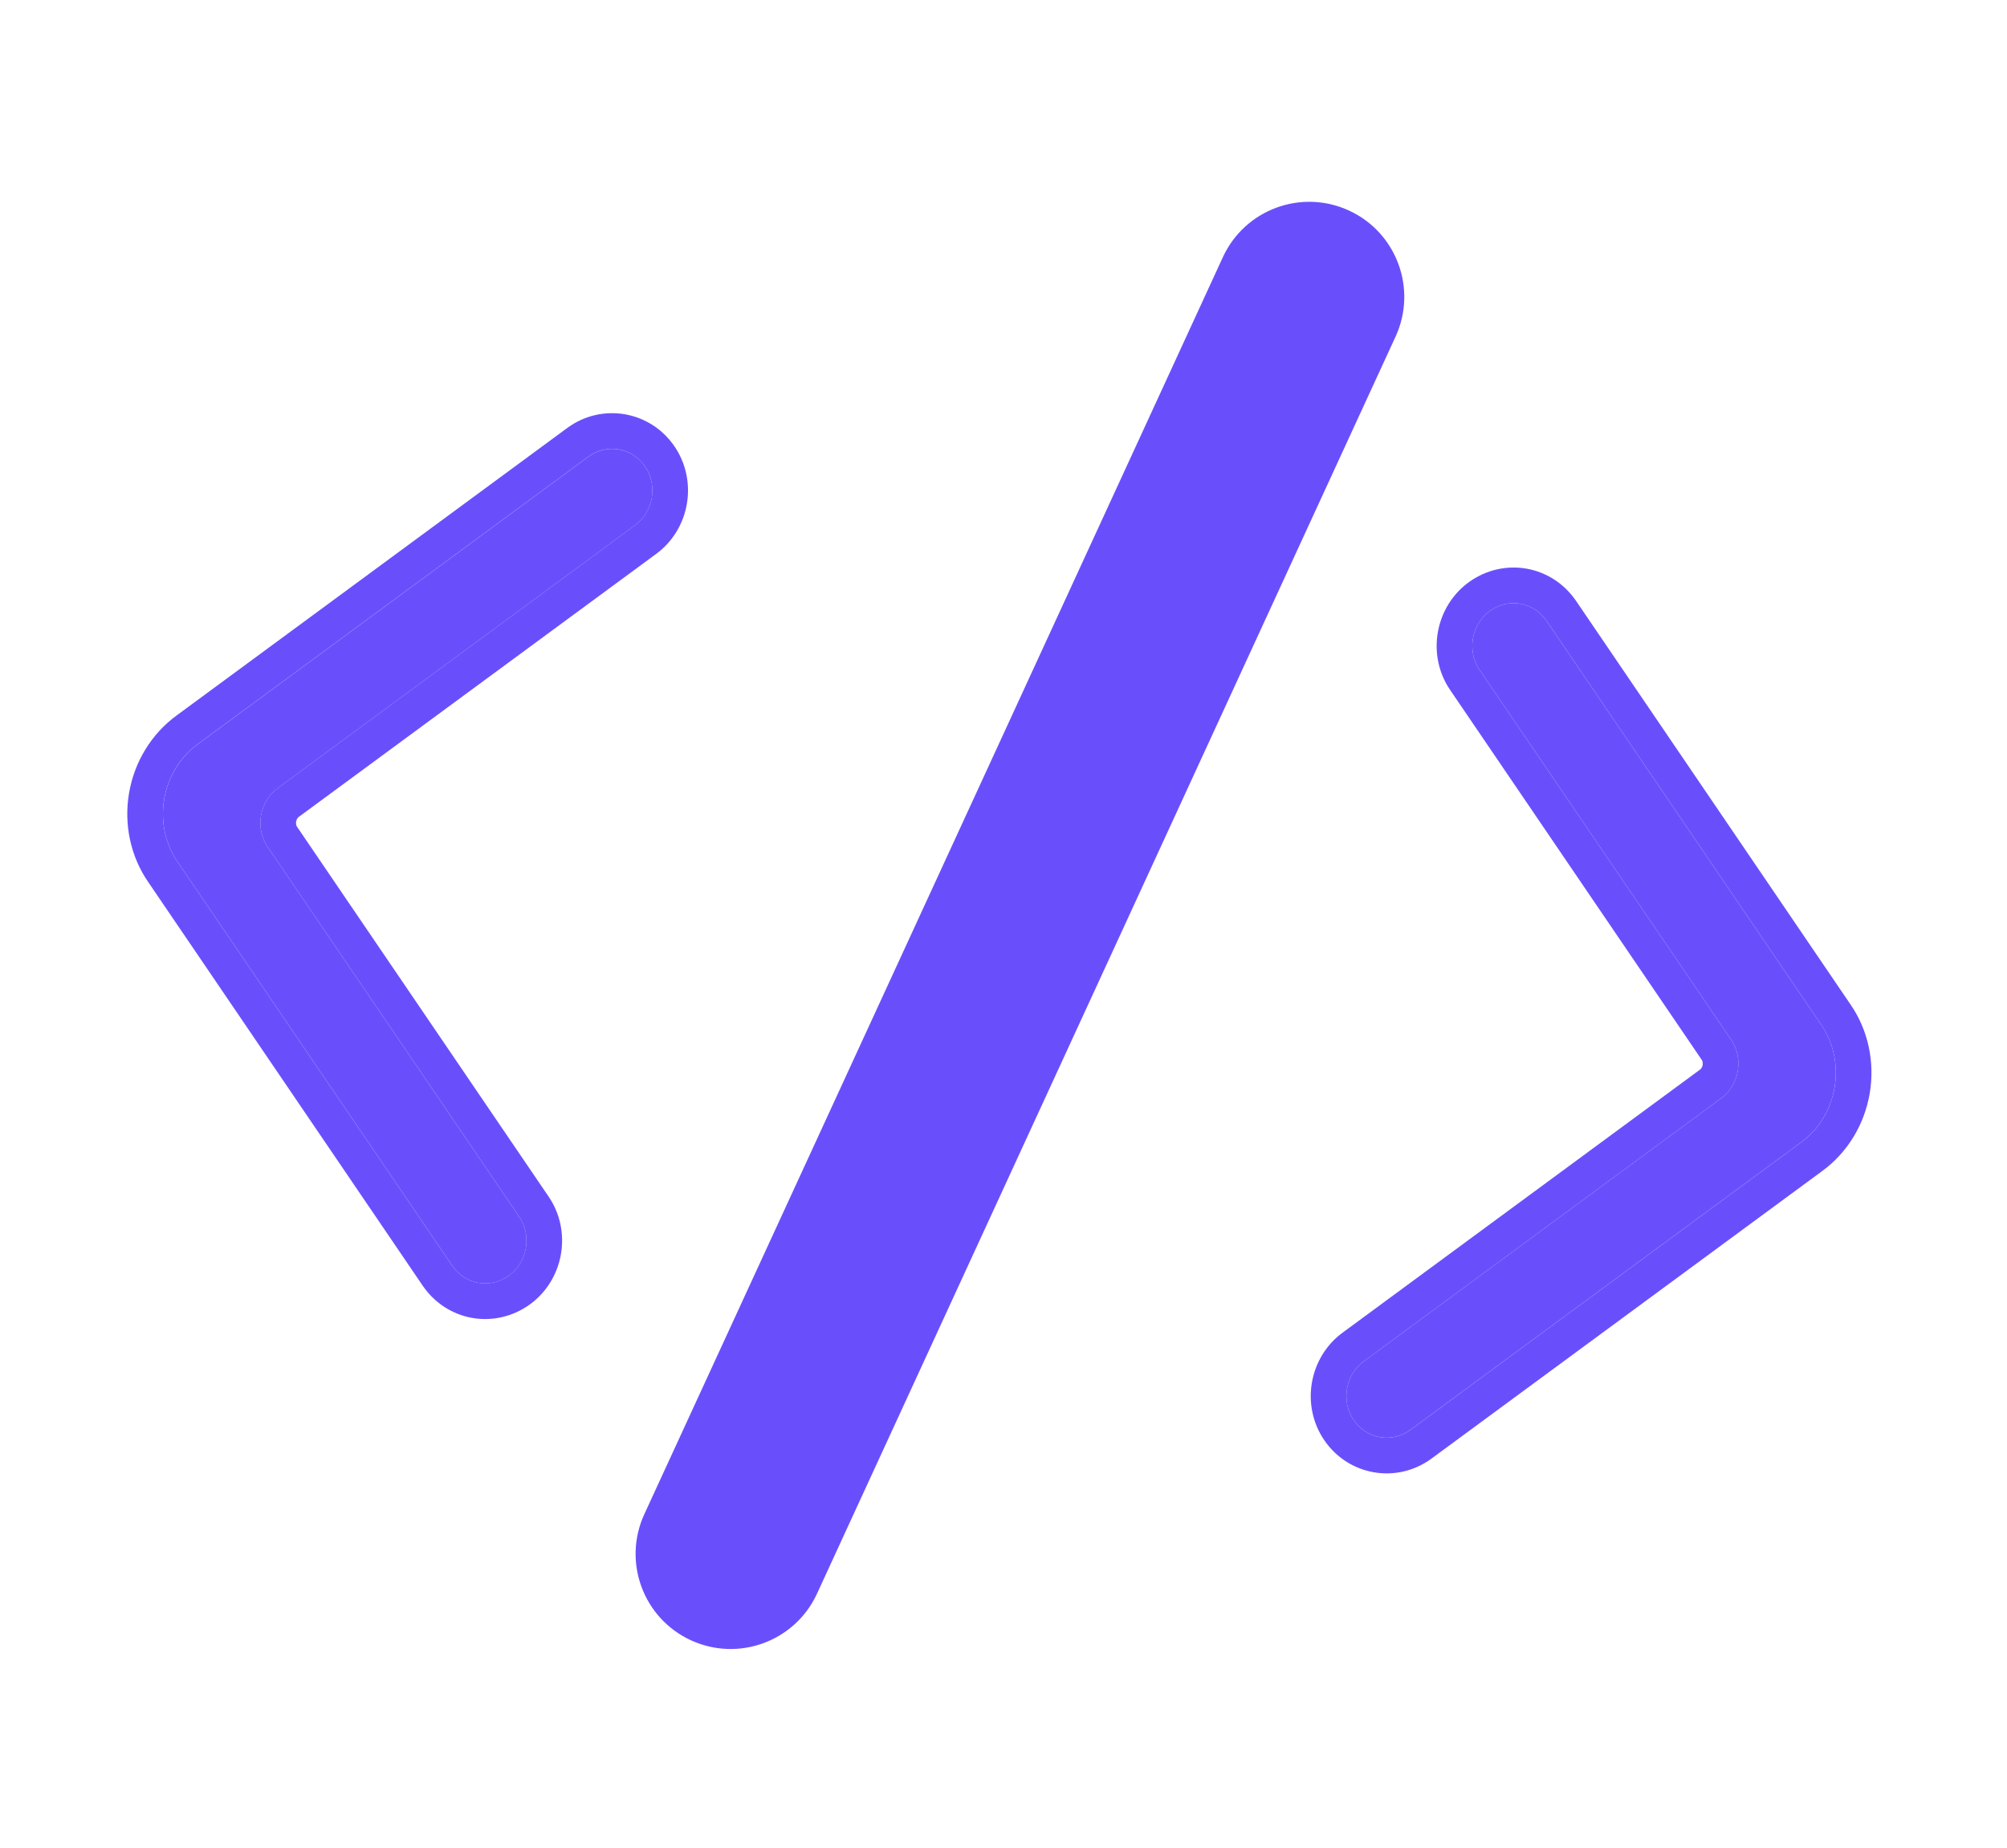 <svg xmlns="http://www.w3.org/2000/svg" width="392" height="361" viewBox="0 0 392 361" fill="none"><path fill-rule="evenodd" clip-rule="evenodd" d="M264.403 277.381C266.924 281.078 271.878 281.926 275.477 279.276L351.758 223.135C353.461 221.901 354.921 220.315 356.049 218.474C357.176 216.632 357.947 214.573 358.315 212.421C358.684 210.27 358.641 208.072 358.191 205.96C357.74 203.848 356.891 201.867 355.695 200.137L302.046 121.244C300.825 119.477 299.01 118.29 296.969 117.926C294.929 117.561 292.817 118.045 291.062 119.28C290.193 119.889 289.445 120.68 288.866 121.604C288.287 122.527 287.888 123.564 287.694 124.649C287.5 125.735 287.516 126.846 287.739 127.914C287.963 128.982 288.39 129.984 288.994 130.858L338.099 203.045C338.698 203.91 339.123 204.901 339.348 205.958C339.574 207.014 339.595 208.114 339.411 209.19C339.227 210.266 338.841 211.296 338.277 212.217C337.713 213.138 336.982 213.931 336.13 214.548L266.371 265.886C265.519 266.502 264.789 267.294 264.225 268.215C263.661 269.135 263.275 270.165 263.091 271.24C262.907 272.315 262.928 273.414 263.154 274.47C263.379 275.526 263.805 276.516 264.403 277.381Z" fill="#694FFC"></path><path fill-rule="evenodd" clip-rule="evenodd" d="M336.133 214.551C336.986 213.934 337.716 213.141 338.28 212.22C338.844 211.299 339.23 210.269 339.414 209.193C339.599 208.117 339.577 207.017 339.352 205.961C339.126 204.904 338.701 203.913 338.102 203.048L288.998 130.861C288.394 129.987 287.966 128.985 287.743 127.917C287.519 126.849 287.504 125.738 287.698 124.652C287.891 123.567 288.29 122.53 288.87 121.607C289.449 120.683 290.196 119.892 291.065 119.283C292.821 118.048 294.933 117.564 296.973 117.929C299.013 118.293 300.828 119.48 302.05 121.247L355.698 200.14C356.894 201.87 357.744 203.851 358.194 205.963C358.645 208.075 358.687 210.273 358.319 212.425C357.95 214.576 357.179 216.635 356.052 218.477C354.925 220.318 353.465 221.904 351.761 223.138L275.481 279.279C271.882 281.929 266.927 281.081 264.407 277.384C263.808 276.519 263.383 275.529 263.157 274.473C262.932 273.418 262.91 272.318 263.094 271.243C263.279 270.168 263.664 269.138 264.228 268.218C264.792 267.297 265.522 266.505 266.374 265.889L336.133 214.551ZM262.268 260.267L332.052 208.911C332.14 208.848 332.246 208.743 332.343 208.585C332.441 208.426 332.516 208.232 332.553 208.018C332.589 207.804 332.583 207.596 332.544 207.414C332.505 207.233 332.439 207.098 332.378 207.009L332.346 206.964L283.254 134.795C282.117 133.143 281.336 131.285 280.929 129.344C280.521 127.394 280.496 125.383 280.845 123.429C281.193 121.475 281.913 119.596 282.972 117.908C284.03 116.221 285.415 114.743 287.064 113.586C290.278 111.327 294.26 110.372 298.198 111.076C302.137 111.78 305.543 114.057 307.776 117.288L307.807 117.332L361.441 196.205C363.165 198.706 364.367 201.534 365.002 204.511C365.639 207.496 365.696 210.586 365.18 213.599C364.665 216.612 363.583 219.507 361.989 222.111C360.401 224.707 358.326 226.974 355.868 228.759C355.86 228.765 355.852 228.771 355.844 228.776L279.608 284.885C279.608 284.886 279.608 284.885 279.608 284.885C272.833 289.872 263.411 288.257 258.669 281.326C257.54 279.69 256.76 277.851 256.35 275.928C255.937 273.998 255.901 272.006 256.233 270.068C256.565 268.131 257.261 266.265 258.292 264.582C259.317 262.907 260.663 261.434 262.268 260.267Z" fill="#694FFC"></path><path fill-rule="evenodd" clip-rule="evenodd" d="M125.987 91.109C123.467 87.412 118.513 86.564 114.913 89.213L38.633 145.354C36.929 146.588 35.469 148.174 34.342 150.016C33.215 151.857 32.444 153.917 32.075 156.068C31.707 158.219 31.75 160.417 32.2 162.529C32.651 164.641 33.5 166.622 34.696 168.352L88.344 247.245C89.566 249.013 91.381 250.199 93.421 250.564C95.461 250.928 97.574 250.444 99.329 249.21C100.198 248.6 100.945 247.809 101.525 246.886C102.104 245.962 102.503 244.925 102.697 243.84C102.89 242.754 102.875 241.643 102.651 240.575C102.428 239.507 102.001 238.505 101.396 237.631L52.292 165.444C51.693 164.579 51.268 163.588 51.042 162.532C50.817 161.475 50.795 160.376 50.98 159.3C51.164 158.224 51.55 157.194 52.114 156.272C52.678 155.351 53.408 154.558 54.261 153.941L124.02 102.604C124.872 101.988 125.602 101.195 126.166 100.275C126.73 99.354 127.115 98.325 127.3 97.249C127.484 96.174 127.462 95.075 127.237 94.019C127.011 92.963 126.586 91.973 125.987 91.109Z" fill="#694FFC"></path><path fill-rule="evenodd" clip-rule="evenodd" d="M54.255 153.935C53.403 154.552 52.672 155.345 52.108 156.266C51.544 157.188 51.158 158.218 50.974 159.294C50.79 160.37 50.811 161.469 51.037 162.526C51.262 163.582 51.688 164.573 52.286 165.438L101.391 237.625C101.995 238.499 102.422 239.501 102.646 240.569C102.87 241.637 102.885 242.748 102.691 243.834C102.497 244.919 102.098 245.956 101.519 246.88C100.94 247.803 100.192 248.594 99.323 249.204C97.568 250.438 95.456 250.922 93.416 250.558C91.376 250.193 89.561 249.007 88.339 247.24L34.691 168.346C33.494 166.616 32.645 164.635 32.195 162.523C31.744 160.411 31.702 158.213 32.07 156.062C32.438 153.911 33.209 151.852 34.337 150.01C35.464 148.168 36.924 146.582 38.627 145.348L114.908 89.207C118.507 86.558 123.462 87.406 125.982 91.103C126.581 91.967 127.006 92.957 127.231 94.013C127.457 95.069 127.478 96.168 127.294 97.243C127.11 98.319 126.724 99.348 126.16 100.269C125.597 101.189 124.866 101.982 124.014 102.598L54.255 153.935ZM128.12 108.219L58.337 159.575C58.249 159.638 58.142 159.743 58.045 159.902C57.948 160.061 57.873 160.254 57.836 160.468C57.799 160.682 57.806 160.89 57.845 161.072C57.884 161.254 57.949 161.388 58.011 161.477L58.042 161.523L107.135 233.692C108.271 235.343 109.053 237.201 109.46 239.143C109.868 241.093 109.893 243.104 109.544 245.058C109.195 247.012 108.476 248.89 107.417 250.578C106.358 252.266 104.973 253.743 103.324 254.9C100.111 257.159 96.129 258.115 92.191 257.411C88.251 256.706 84.846 254.429 82.613 251.198L82.582 251.154L28.948 172.281C27.224 169.781 26.021 166.952 25.386 163.976C24.75 160.99 24.693 157.9 25.208 154.887C25.724 151.874 26.805 148.979 28.399 146.376C29.988 143.78 32.063 141.512 34.52 139.727C34.528 139.722 34.536 139.716 34.544 139.71L110.781 83.601C110.781 83.601 110.781 83.601 110.781 83.601C117.555 78.614 126.978 80.23 131.72 87.16C132.848 88.796 133.628 90.636 134.039 92.558C134.451 94.489 134.488 96.48 134.156 98.418C133.824 100.356 133.128 102.222 132.097 103.905C131.071 105.579 129.726 107.053 128.12 108.219Z" fill="#694FFC"></path><path fill-rule="evenodd" clip-rule="evenodd" d="M134.949 320.381C125.636 316.095 121.561 305.07 125.847 295.756L238.85 50.225C243.136 40.911 254.161 36.836 263.475 41.122C272.788 45.409 276.863 56.434 272.577 65.747L159.574 311.279C155.288 320.593 144.263 324.668 134.949 320.381Z" fill="#694FFC"></path></svg>